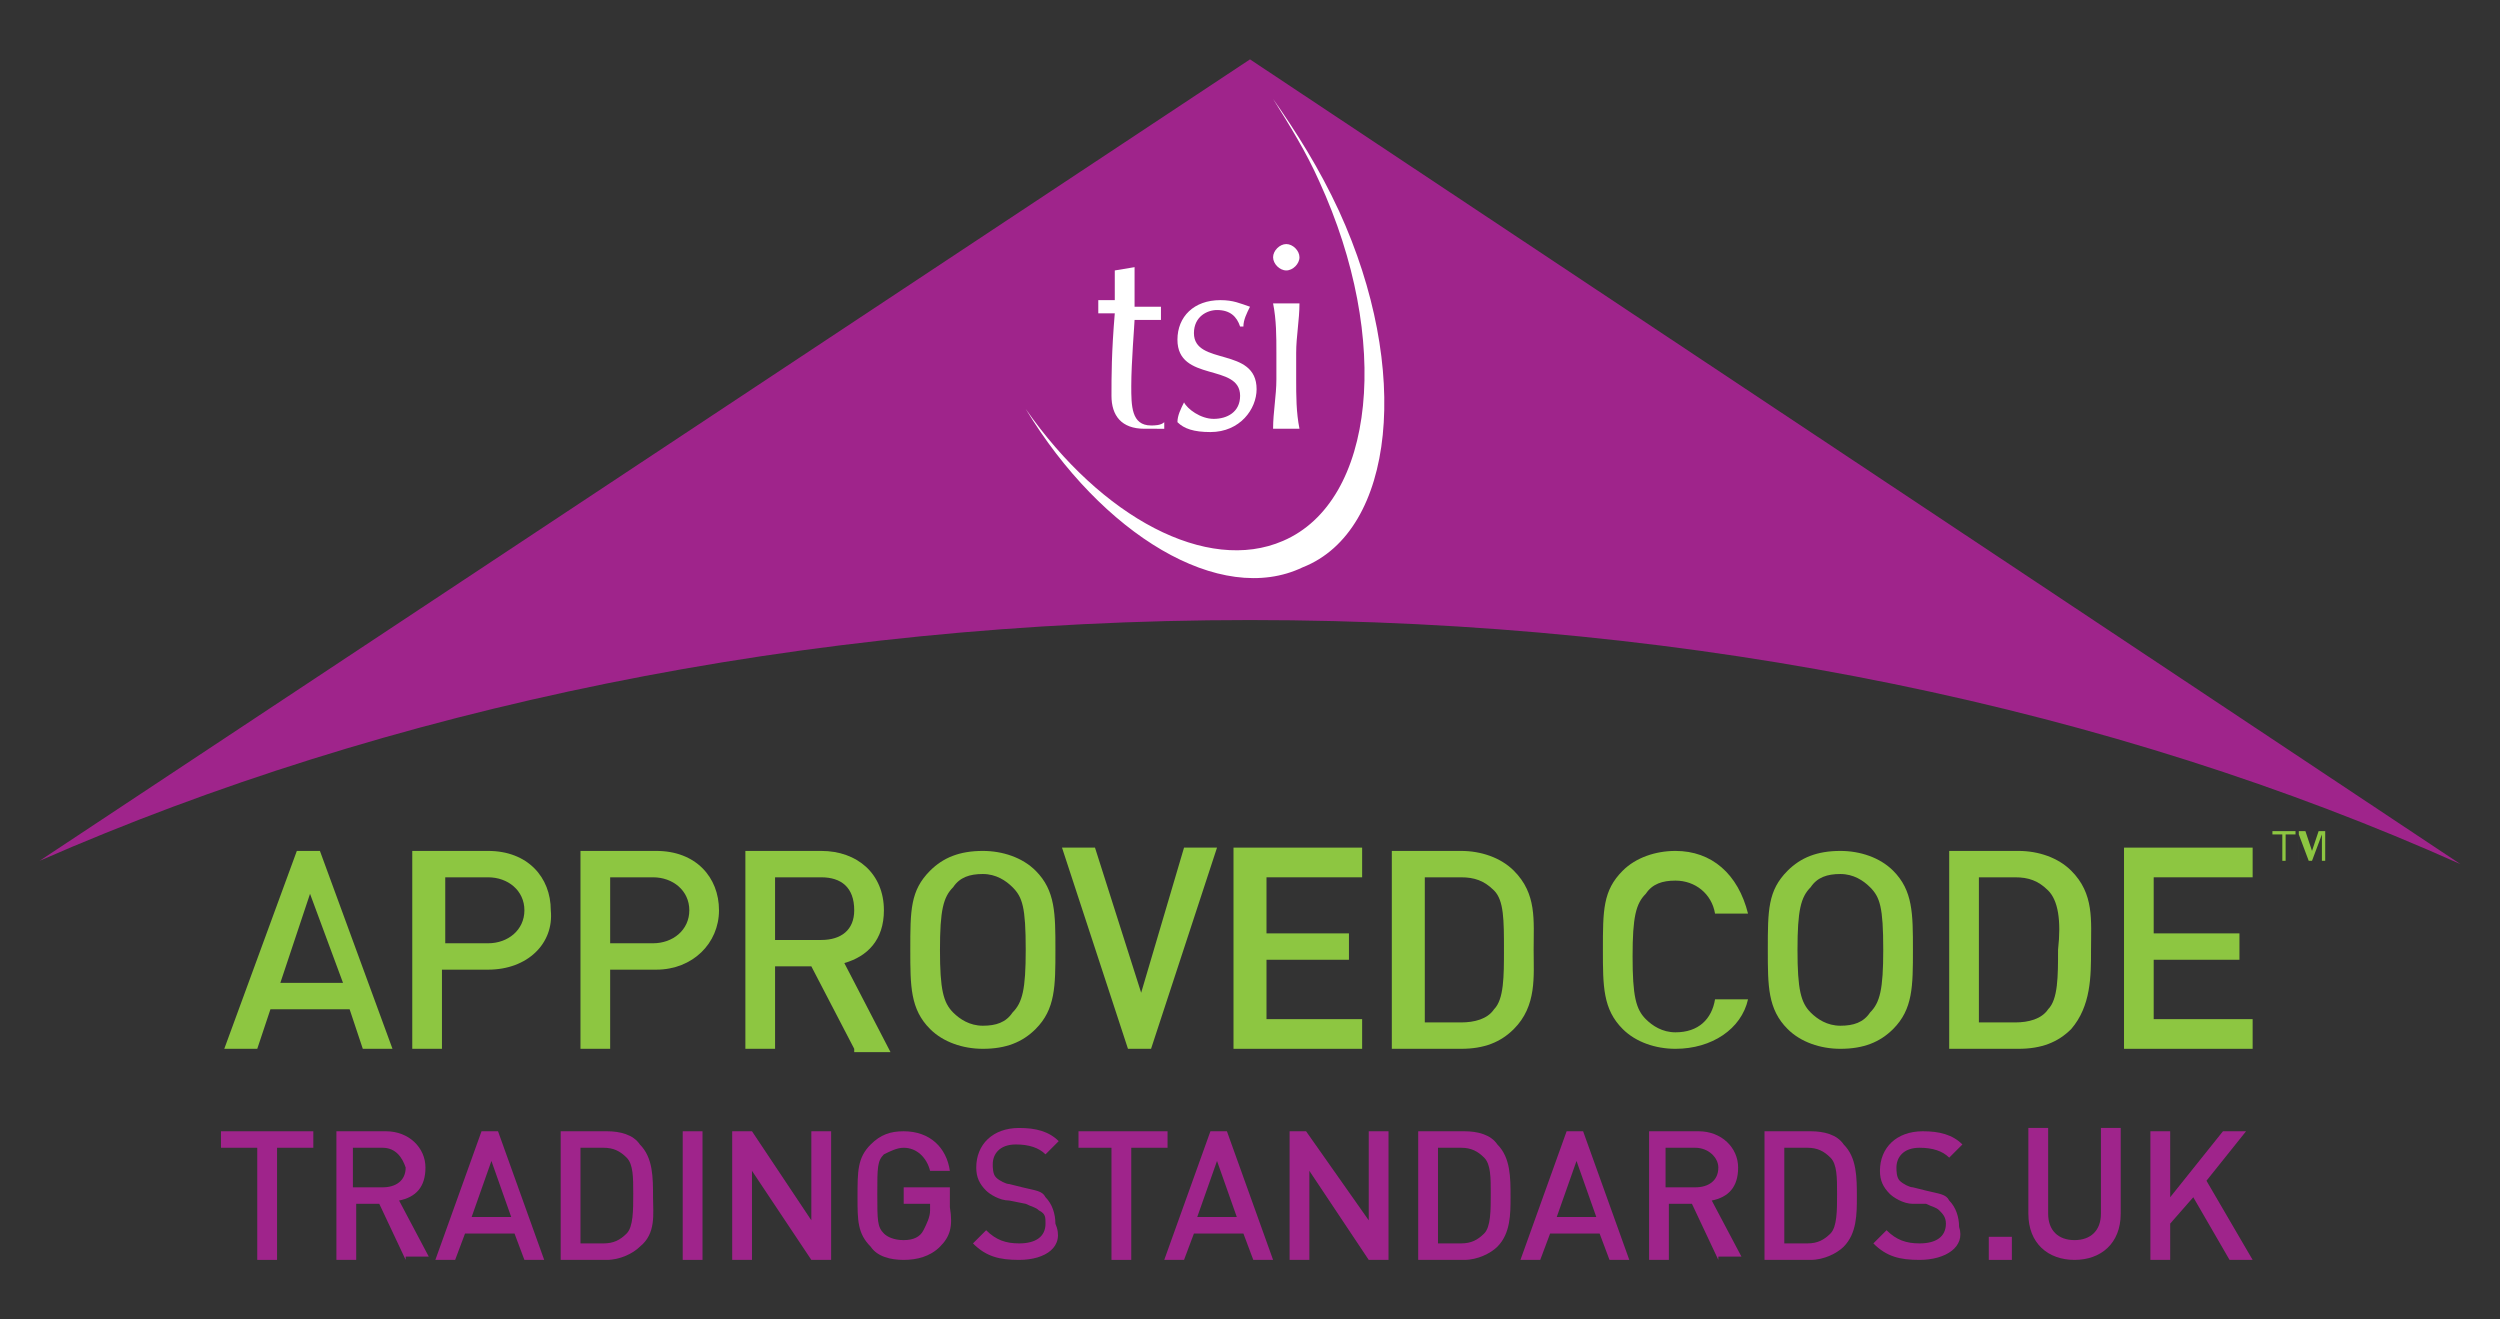 <?xml version="1.0" encoding="utf-8"?>
<!-- Generator: Adobe Illustrator 25.1.0, SVG Export Plug-In . SVG Version: 6.00 Build 0)  -->
<svg version="1.1" id="Layer_1" xmlns="http://www.w3.org/2000/svg" xmlns:xlink="http://www.w3.org/1999/xlink" x="0px" y="0px"
	 viewBox="0 0 75.8 40" style="enable-background:new 0 0 75.8 40;" xml:space="preserve">
<rect x="0" y="0" width="75.8" height="40" fill="#333333" stroke="none"/>
<style type="text/css">
	.st0{fill:#8DC641;}
	.st1{fill:#9F248B;}
	.st2{fill:#FFFFFF;}
</style>
<g>
	<path class="st0" d="M11,31.8l-0.4-1.2H8.2l-0.4,1.2h-1l2.2-6h0.7l2.2,6H11z M9.4,27.1l-0.9,2.7h1.9L9.4,27.1z"/>
	<path class="st0" d="M14.8,29.4h-1.4v2.4h-0.9v-6h2.3c1.2,0,1.9,0.8,1.9,1.8C16.8,28.6,16,29.4,14.8,29.4 M14.8,26.6h-1.3v2h1.3
		c0.6,0,1.1-0.4,1.1-1S15.4,26.6,14.8,26.6"/>
	<path class="st0" d="M19.9,29.4h-1.4v2.4h-0.9v-6h2.3c1.2,0,1.9,0.8,1.9,1.8C21.8,28.6,21,29.4,19.9,29.4 M19.8,26.6h-1.3v2h1.3
		c0.6,0,1.1-0.4,1.1-1S20.4,26.6,19.8,26.6"/>
	<path class="st0" d="M25.9,31.8l-1.3-2.5h-1.1v2.5h-0.9v-6h2.3c1.1,0,1.9,0.7,1.9,1.8c0,0.9-0.5,1.4-1.2,1.6l1.4,2.7H25.9z
		 M24.9,26.6h-1.4v1.9h1.4c0.6,0,1-0.3,1-0.9C25.9,26.9,25.5,26.6,24.9,26.6"/>
	<path class="st0" d="M31.4,31.2c-0.4,0.4-0.9,0.6-1.6,0.6c-0.6,0-1.2-0.2-1.6-0.6c-0.6-0.6-0.6-1.3-0.6-2.4c0-1.2,0-1.8,0.6-2.4
		c0.4-0.4,0.9-0.6,1.6-0.6c0.6,0,1.2,0.2,1.6,0.6c0.6,0.6,0.6,1.3,0.6,2.4C32,29.9,32,30.6,31.4,31.2 M30.7,26.9
		c-0.2-0.2-0.5-0.4-0.9-0.4c-0.4,0-0.7,0.1-0.9,0.4c-0.3,0.3-0.4,0.7-0.4,1.9c0,1.2,0.1,1.6,0.4,1.9c0.2,0.2,0.5,0.4,0.9,0.4
		c0.4,0,0.7-0.1,0.9-0.4c0.3-0.3,0.4-0.7,0.4-1.9C31.1,27.5,31,27.2,30.7,26.9"/>
	<polygon class="st0" points="34.9,31.8 34.2,31.8 32.2,25.7 33.2,25.7 34.6,30.1 35.9,25.7 36.9,25.7 	"/>
	<polygon class="st0" points="37.4,31.8 37.4,25.7 41.3,25.7 41.3,26.6 38.4,26.6 38.4,28.3 40.9,28.3 40.9,29.1 38.4,29.1 
		38.4,30.9 41.3,30.9 41.3,31.8 	"/>
	<path class="st0" d="M45.9,31.2c-0.4,0.4-0.9,0.6-1.6,0.6h-2.1v-6h2.1c0.6,0,1.2,0.2,1.6,0.6c0.7,0.7,0.6,1.5,0.6,2.4
		C46.5,29.6,46.6,30.5,45.9,31.2 M45.3,27c-0.3-0.3-0.6-0.4-1-0.4h-1.1v4.4h1.1c0.4,0,0.8-0.1,1-0.4c0.3-0.3,0.3-1,0.3-1.8
		C45.6,27.9,45.6,27.3,45.3,27"/>
	<path class="st0" d="M50.8,31.8c-0.6,0-1.2-0.2-1.6-0.6c-0.6-0.6-0.6-1.3-0.6-2.4c0-1.2,0-1.8,0.6-2.4c0.4-0.4,1-0.6,1.6-0.6
		c1.1,0,1.9,0.7,2.2,1.9H52c-0.1-0.6-0.6-1-1.2-1c-0.4,0-0.7,0.1-0.9,0.4c-0.3,0.3-0.4,0.7-0.4,1.9c0,1.2,0.1,1.6,0.4,1.9
		c0.2,0.2,0.5,0.4,0.9,0.4c0.7,0,1.1-0.4,1.2-1H53C52.8,31.2,51.9,31.8,50.8,31.8"/>
	<path class="st0" d="M57.4,31.2c-0.4,0.4-0.9,0.6-1.6,0.6c-0.6,0-1.2-0.2-1.6-0.6c-0.6-0.6-0.6-1.3-0.6-2.4c0-1.2,0-1.8,0.6-2.4
		c0.4-0.4,0.9-0.6,1.6-0.6c0.6,0,1.2,0.2,1.6,0.6c0.6,0.6,0.6,1.3,0.6,2.4C58,29.9,58,30.6,57.4,31.2 M56.7,26.9
		c-0.2-0.2-0.5-0.4-0.9-0.4c-0.4,0-0.7,0.1-0.9,0.4c-0.3,0.3-0.4,0.7-0.4,1.9c0,1.2,0.1,1.6,0.4,1.9c0.2,0.2,0.5,0.4,0.9,0.4
		c0.4,0,0.7-0.1,0.9-0.4c0.3-0.3,0.4-0.7,0.4-1.9C57.1,27.5,57,27.2,56.7,26.9"/>
	<path class="st0" d="M62.8,31.2c-0.4,0.4-0.9,0.6-1.6,0.6h-2.1v-6h2.1c0.6,0,1.2,0.2,1.6,0.6c0.7,0.7,0.6,1.5,0.6,2.4
		C63.4,29.6,63.4,30.5,62.8,31.2 M62.1,27c-0.3-0.3-0.6-0.4-1-0.4H60v4.4h1.1c0.4,0,0.8-0.1,1-0.4c0.3-0.3,0.3-1,0.3-1.8
		C62.5,27.9,62.4,27.3,62.1,27"/>
	<polygon class="st0" points="64.4,31.8 64.4,25.7 68.3,25.7 68.3,26.6 65.3,26.6 65.3,28.3 67.9,28.3 67.9,29.1 65.3,29.1 
		65.3,30.9 68.3,30.9 68.3,31.8 	"/>
	<polygon class="st1" points="8.4,34.8 8.4,38.2 7.8,38.2 7.8,34.8 6.7,34.8 6.7,34.3 9.5,34.3 9.5,34.8 	"/>
	<path class="st1" d="M12.3,38.2l-0.8-1.7h-0.7v1.7h-0.6v-3.9h1.5c0.7,0,1.2,0.5,1.2,1.1c0,0.6-0.3,0.9-0.8,1l0.9,1.7H12.3z
		 M11.6,34.8h-0.9v1.2h0.9c0.4,0,0.7-0.2,0.7-0.6C12.2,35.1,12,34.8,11.6,34.8"/>
	<path class="st1" d="M15.9,38.2l-0.3-0.8h-1.5l-0.3,0.8h-0.6l1.4-3.9h0.5l1.4,3.9H15.9z M14.9,35.2l-0.6,1.7h1.2L14.9,35.2z"/>
	<path class="st1" d="M19.4,37.8c-0.2,0.2-0.6,0.4-1,0.4H17v-3.9h1.4c0.4,0,0.8,0.1,1,0.4c0.4,0.4,0.4,1,0.4,1.6
		C19.8,36.8,19.9,37.4,19.4,37.8 M19,35.1c-0.2-0.2-0.4-0.3-0.7-0.3h-0.7v2.9h0.7c0.3,0,0.5-0.1,0.7-0.3c0.2-0.2,0.2-0.7,0.2-1.2
		C19.2,35.7,19.2,35.3,19,35.1"/>
	<rect x="20.7" y="34.3" class="st1" width="0.6" height="3.9"/>
	<polygon class="st1" points="24.6,38.2 22.8,35.5 22.8,38.2 22.2,38.2 22.2,34.3 22.8,34.3 24.6,37 24.6,34.3 25.2,34.3 25.2,38.2 
			"/>
	<path class="st1" d="M28.5,37.8c-0.3,0.3-0.7,0.4-1.1,0.4c-0.4,0-0.8-0.1-1-0.4C26,37.4,26,37,26,36.3c0-0.8,0-1.2,0.4-1.6
		c0.3-0.3,0.6-0.4,1-0.4c0.8,0,1.3,0.5,1.4,1.2h-0.6c-0.1-0.4-0.4-0.7-0.8-0.7c-0.2,0-0.4,0.1-0.6,0.2c-0.2,0.2-0.2,0.4-0.2,1.2
		c0,0.8,0,1,0.2,1.2c0.1,0.1,0.3,0.2,0.6,0.2c0.3,0,0.5-0.1,0.6-0.3c0.1-0.2,0.2-0.4,0.2-0.6v-0.2h-0.8v-0.5h1.4v0.6
		C28.9,37.2,28.8,37.5,28.5,37.8"/>
	<path class="st1" d="M30.9,38.2c-0.6,0-1-0.1-1.4-0.5l0.4-0.4c0.3,0.3,0.6,0.4,1,0.4c0.5,0,0.8-0.2,0.8-0.6c0-0.2,0-0.3-0.2-0.4
		c-0.1-0.1-0.2-0.1-0.4-0.2l-0.5-0.1c-0.3,0-0.6-0.2-0.7-0.3c-0.2-0.2-0.3-0.4-0.3-0.7c0-0.7,0.5-1.2,1.3-1.2c0.5,0,0.9,0.1,1.2,0.4
		l-0.4,0.4c-0.2-0.2-0.5-0.3-0.9-0.3c-0.5,0-0.7,0.3-0.7,0.6c0,0.1,0,0.3,0.1,0.4c0.1,0.1,0.3,0.2,0.4,0.2l0.4,0.1
		c0.4,0.1,0.6,0.1,0.7,0.3c0.2,0.2,0.3,0.5,0.3,0.8C32.3,37.8,31.7,38.2,30.9,38.2"/>
	<polygon class="st1" points="34.3,34.8 34.3,38.2 33.7,38.2 33.7,34.8 32.7,34.8 32.7,34.3 35.4,34.3 35.4,34.8 	"/>
	<path class="st1" d="M38,38.2l-0.3-0.8h-1.5l-0.3,0.8h-0.6l1.4-3.9h0.5l1.4,3.9H38z M36.9,35.2l-0.6,1.7h1.2L36.9,35.2z"/>
	<polygon class="st1" points="41.5,38.2 39.7,35.5 39.7,38.2 39.1,38.2 39.1,34.3 39.6,34.3 41.5,37 41.5,34.3 42.1,34.3 42.1,38.2 
			"/>
	<path class="st1" d="M45.4,37.8c-0.2,0.2-0.6,0.4-1,0.4H43v-3.9h1.4c0.4,0,0.8,0.1,1,0.4c0.4,0.4,0.4,1,0.4,1.6
		C45.8,36.8,45.8,37.4,45.4,37.8 M45,35.1c-0.2-0.2-0.4-0.3-0.7-0.3h-0.7v2.9h0.7c0.3,0,0.5-0.1,0.7-0.3c0.2-0.2,0.2-0.7,0.2-1.2
		C45.2,35.7,45.2,35.3,45,35.1"/>
	<path class="st1" d="M48.8,38.2l-0.3-0.8H47l-0.3,0.8h-0.6l1.4-3.9H48l1.4,3.9H48.8z M47.8,35.2l-0.6,1.7h1.2L47.8,35.2z"/>
	<path class="st1" d="M52.1,38.2l-0.8-1.7h-0.7v1.7H50v-3.9h1.5c0.7,0,1.2,0.5,1.2,1.1c0,0.6-0.3,0.9-0.8,1l0.9,1.7H52.1z
		 M51.4,34.8h-0.9v1.2h0.9c0.4,0,0.7-0.2,0.7-0.6C52.1,35.1,51.8,34.8,51.4,34.8"/>
	<path class="st1" d="M55.9,37.8c-0.2,0.2-0.6,0.4-1,0.4h-1.4v-3.9h1.4c0.4,0,0.8,0.1,1,0.4c0.4,0.4,0.4,1,0.4,1.6
		C56.3,36.8,56.3,37.4,55.9,37.8 M55.5,35.1c-0.2-0.2-0.4-0.3-0.7-0.3h-0.7v2.9h0.7c0.3,0,0.5-0.1,0.7-0.3c0.2-0.2,0.2-0.7,0.2-1.2
		C55.7,35.7,55.7,35.3,55.5,35.1"/>
	<path class="st1" d="M58.2,38.2c-0.6,0-1-0.1-1.4-0.5l0.4-0.4c0.3,0.3,0.6,0.4,1,0.4c0.5,0,0.8-0.2,0.8-0.6c0-0.2-0.1-0.3-0.2-0.4
		c-0.1-0.1-0.2-0.1-0.4-0.2L58,36.5c-0.3,0-0.6-0.2-0.7-0.3c-0.2-0.2-0.3-0.4-0.3-0.7c0-0.7,0.5-1.2,1.3-1.2c0.5,0,0.9,0.1,1.2,0.4
		l-0.4,0.4c-0.2-0.2-0.5-0.3-0.9-0.3c-0.5,0-0.7,0.3-0.7,0.6c0,0.1,0,0.3,0.1,0.4c0.1,0.1,0.3,0.2,0.4,0.2l0.4,0.1
		c0.4,0.1,0.6,0.1,0.7,0.3c0.2,0.2,0.3,0.5,0.3,0.8C59.6,37.8,59,38.2,58.2,38.2"/>
	<rect x="60.3" y="37.5" class="st1" width="0.7" height="0.7"/>
	<path class="st1" d="M37.9,18.8c13.6,0,26.2,2.7,36.7,7.4L37.9,1.8L1.2,26.1C11.7,21.5,24.3,18.8,37.9,18.8"/>
	<path class="st2" d="M40.6,6.4C40,5.1,39.3,4,38.6,3c0.5,0.8,1,1.6,1.4,2.5c2.2,4.8,1.7,9.7-1.1,10.9c-2.3,1-5.5-0.7-7.8-4
		c2.3,3.8,5.9,6,8.4,4.8C42.3,16.1,42.8,11.2,40.6,6.4"/>
	<path class="st2" d="M34.4,8.1L34.4,8.1c0,0.4,0,0.8,0,1.2c0.1,0,0.5,0,0.8,0c0,0.1,0,0.1,0,0.2c0,0.1,0,0.1,0,0.2
		c-0.3,0-0.7,0-0.8,0c0,0.1-0.1,1.3-0.1,2c0,0.6,0,1.2,0.6,1.2c0.1,0,0.3,0,0.4-0.1v0.2C35.1,13,34.9,13,34.7,13c-0.7,0-1-0.4-1-1
		c0-0.6,0-1.3,0.1-2.5c-0.2,0-0.3,0-0.5,0c0-0.1,0-0.1,0-0.2c0-0.1,0-0.1,0-0.2c0.2,0,0.4,0,0.5,0c0-0.2,0-0.5,0-0.9L34.4,8.1z"/>
	<path class="st2" d="M35.9,12.2c0.1,0.2,0.5,0.5,0.9,0.5c0.4,0,0.8-0.2,0.8-0.7c0-1-1.9-0.4-1.9-1.7c0-0.7,0.5-1.2,1.3-1.2
		c0.4,0,0.6,0.1,0.9,0.2c-0.1,0.2-0.2,0.4-0.2,0.6h-0.1c-0.1-0.3-0.3-0.5-0.7-0.5c-0.3,0-0.7,0.2-0.7,0.7c0,1,1.9,0.4,1.9,1.7
		c0,0.6-0.5,1.3-1.4,1.3c-0.5,0-0.8-0.1-1-0.3C35.7,12.6,35.8,12.4,35.9,12.2L35.9,12.2z"/>
	<path class="st2" d="M39,7.4c0.2,0,0.4,0.2,0.4,0.4c0,0.2-0.2,0.4-0.4,0.4c-0.2,0-0.4-0.2-0.4-0.4C38.6,7.6,38.8,7.4,39,7.4
		 M38.7,10.7c0-0.5,0-1-0.1-1.5c0.1,0,0.2,0,0.4,0c0.1,0,0.2,0,0.4,0c0,0.5-0.1,1-0.1,1.5v0.8c0,0.5,0,1,0.1,1.5c-0.1,0-0.2,0-0.4,0
		c-0.1,0-0.2,0-0.4,0c0-0.5,0.1-1,0.1-1.5V10.7z"/>
	<polygon class="st0" points="69.2,26.1 69.2,25.3 68.9,25.3 68.9,25.2 69.6,25.2 69.6,25.3 69.3,25.3 69.3,26.1 	"/>
	<path class="st0" d="M69.7,26.1v-0.9h0.2l0.2,0.6c0,0.1,0,0.1,0,0.1c0,0,0-0.1,0-0.1l0.2-0.6h0.2v0.9h-0.1v-0.8l-0.3,0.8h-0.1
		l-0.3-0.8v0.8H69.7z"/>
	<path class="st1" d="M62.9,38.2c-0.8,0-1.4-0.5-1.4-1.4v-2.6h0.6v2.6c0,0.5,0.3,0.8,0.8,0.8c0.5,0,0.8-0.3,0.8-0.8v-2.6h0.6v2.6
		C64.3,37.7,63.7,38.2,62.9,38.2"/>
	<polygon class="st1" points="67.6,38.2 66.5,36.3 65.8,37.1 65.8,38.2 65.2,38.2 65.2,34.3 65.8,34.3 65.8,36.3 67.4,34.3 
		68.1,34.3 66.9,35.8 68.3,38.2 	"/>
</g>
</svg>
